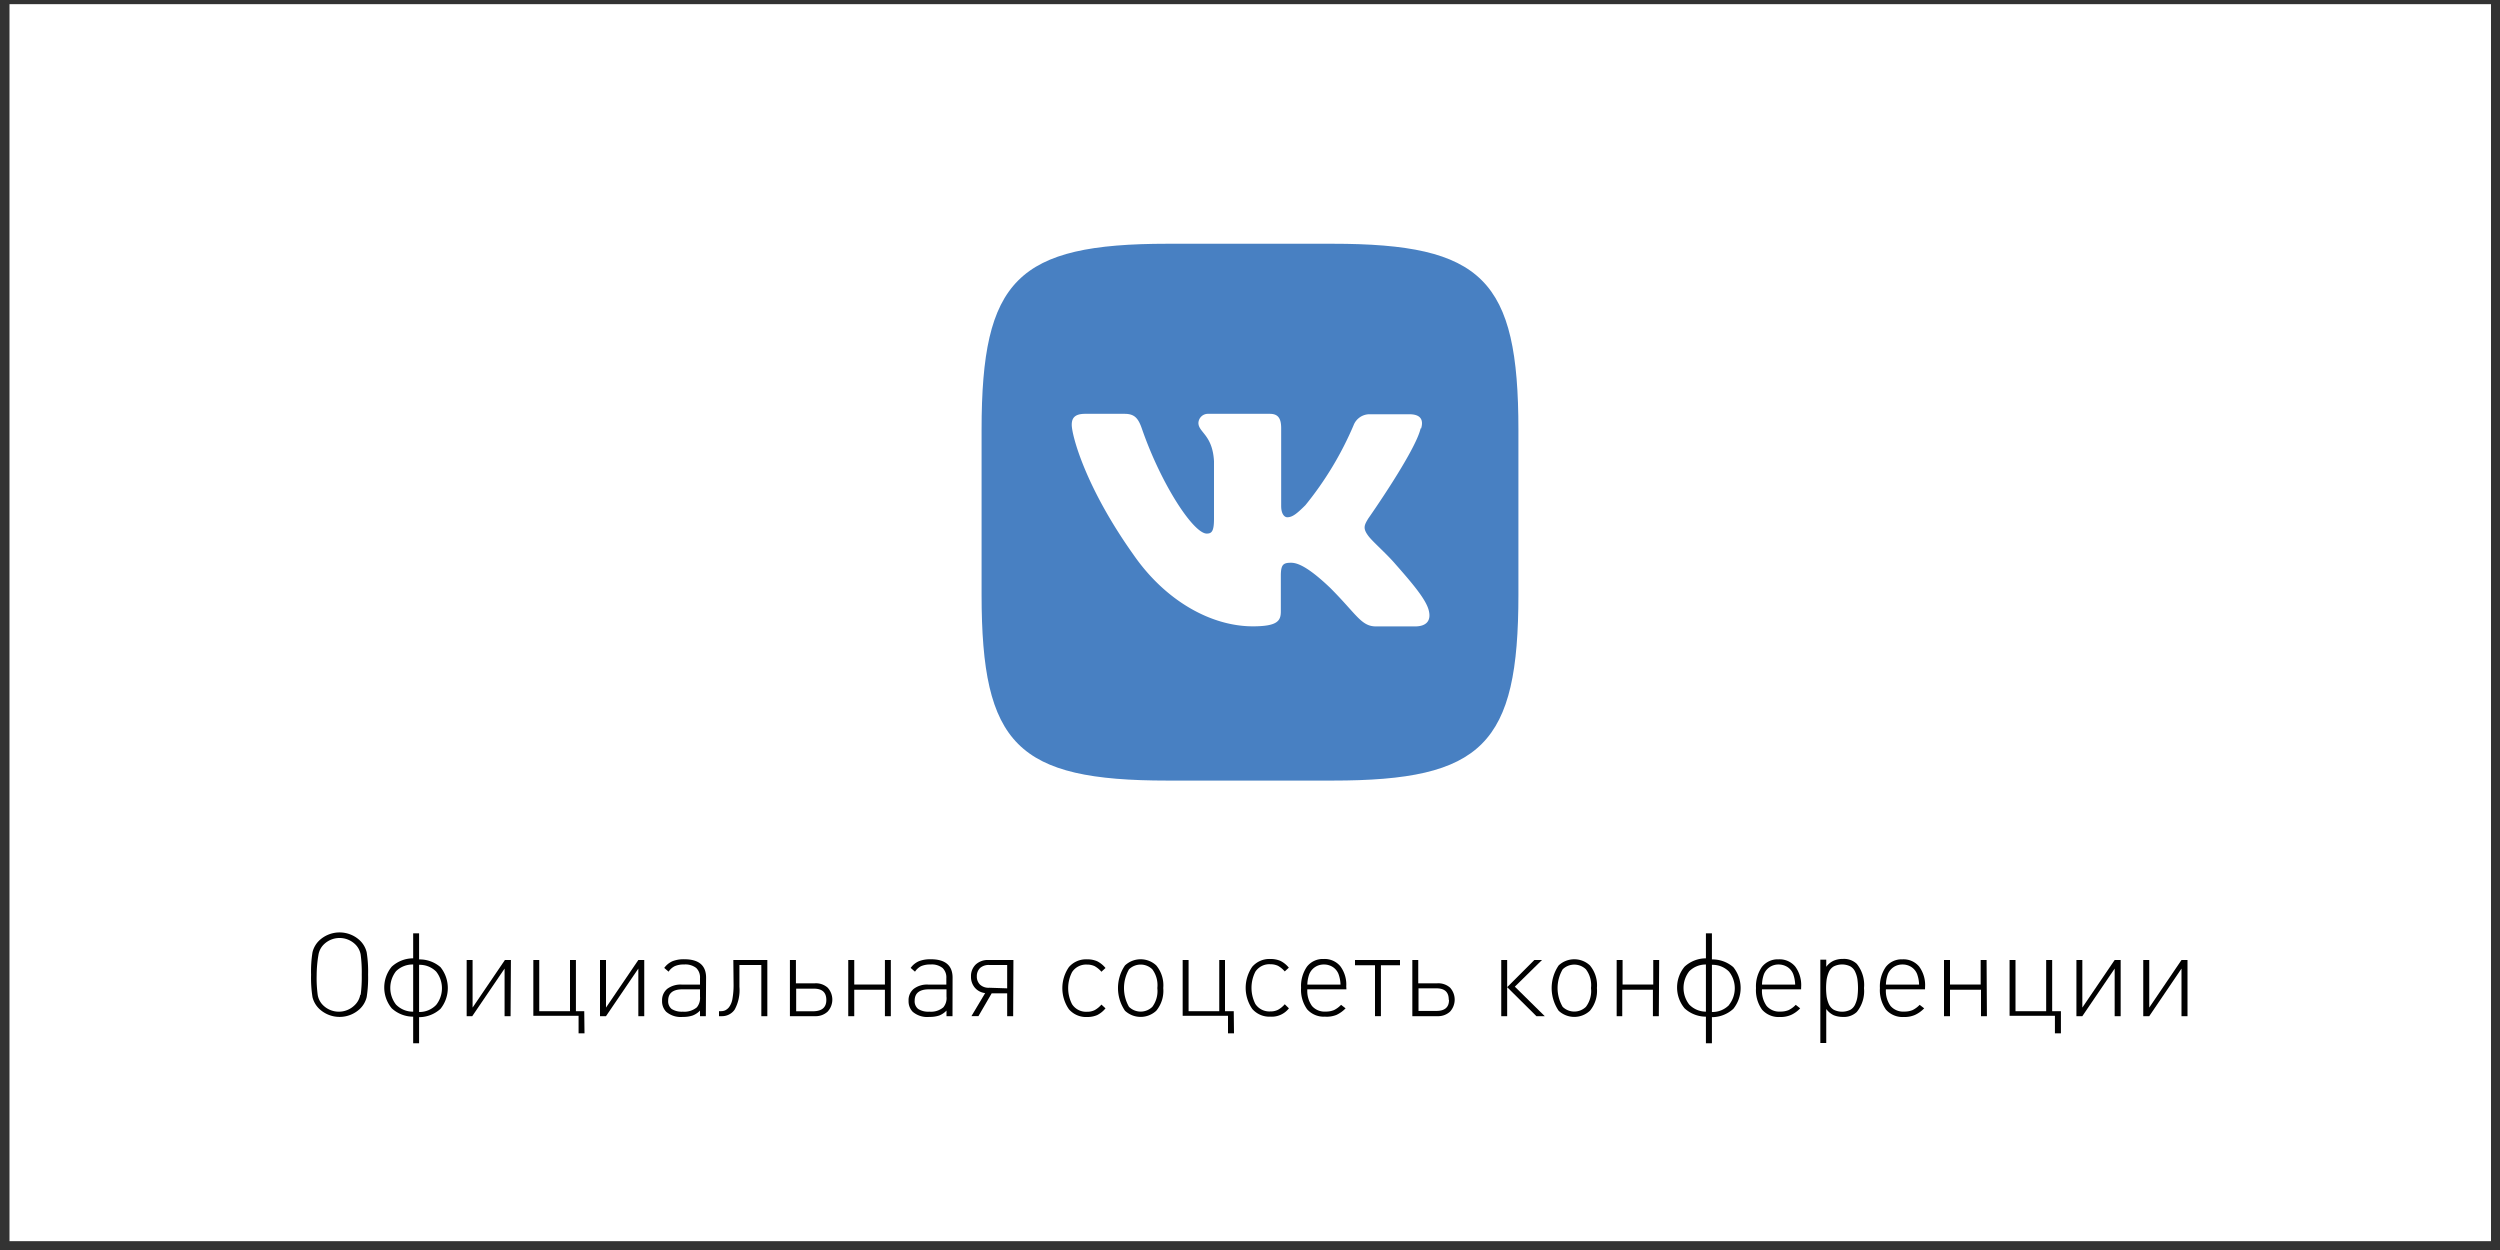 <svg id="Слой_1" data-name="Слой 1" xmlns="http://www.w3.org/2000/svg" viewBox="0 0 300 150"><rect x="0" y="0" width="300" height="150" fill="#333333" stroke="none"/><defs><style>.cls-1,.cls-4{fill:#fff;}.cls-2{fill:#010101;}.cls-3{fill:#4880c2;}.cls-3,.cls-4{fill-rule:evenodd;}</style></defs><title>vk</title><rect class="cls-1" x="1.14" y="0.5" width="297.78" height="148.44"/><path class="cls-2" d="M44,114.27a14.49,14.49,0,0,1,.17,2.69,14.69,14.69,0,0,1-.17,2.7,2.91,2.91,0,0,1-.83,1.42,3.56,3.56,0,0,1-4.84,0,2.91,2.91,0,0,1-.83-1.42,14.69,14.69,0,0,1-.17-2.7,14.49,14.49,0,0,1,.17-2.69,2.9,2.9,0,0,1,.83-1.43,3.56,3.56,0,0,1,4.84,0A2.9,2.9,0,0,1,44,114.27Zm-.72,5.11a16.31,16.31,0,0,0,.13-2.42,16.05,16.05,0,0,0-.13-2.41,2.26,2.26,0,0,0-.64-1.22,2.7,2.7,0,0,0-3.78,0,2.26,2.26,0,0,0-.64,1.22A14.78,14.78,0,0,0,38,117a15,15,0,0,0,.13,2.42,2.27,2.27,0,0,0,.64,1.21,2.7,2.7,0,0,0,3.78,0A2.27,2.27,0,0,0,43.23,119.38Z"/><path class="cls-2" d="M52.86,116.06a4,4,0,0,1,0,5,3.82,3.82,0,0,1-2.57,1v3.13h-.71V122a3.8,3.8,0,0,1-2.57-1,3.92,3.92,0,0,1,0-5,3.8,3.8,0,0,1,2.57-1V112h.71v3.13A3.82,3.82,0,0,1,52.86,116.06Zm-3.28,5.34v-5.66a2.82,2.82,0,0,0-2.06.81,3.26,3.26,0,0,0,0,4A2.82,2.82,0,0,0,49.58,121.4Zm2.76-.81a3.23,3.23,0,0,0,0-4,2.78,2.78,0,0,0-2.05-.81v5.66A2.78,2.78,0,0,0,52.34,120.59Z"/><path class="cls-2" d="M61.27,121.94h-.72v-5.71l-3.88,5.71H56V115.2h.71v5.71l3.88-5.71h.72Z"/><path class="cls-2" d="M70.14,124h-.71v-2.1H64V115.2h.71v6.14h3.69V115.2h.71v6.14h1Z"/><path class="cls-2" d="M77.31,121.94H76.6v-5.71l-3.88,5.71H72V115.2h.72v5.71l3.88-5.71h.71Z"/><path class="cls-2" d="M84.7,121.94H84v-.67a2.39,2.39,0,0,1-.88.59,3.51,3.51,0,0,1-1.18.17,2.69,2.69,0,0,1-2-.62,1.8,1.8,0,0,1-.49-1.31,1.77,1.77,0,0,1,.62-1.44,2.68,2.68,0,0,1,1.73-.51H84v-.76a1.57,1.57,0,0,0-.45-1.23,2.1,2.1,0,0,0-1.46-.42,2.64,2.64,0,0,0-1.12.2,1.91,1.91,0,0,0-.74.66l-.52-.45a2.41,2.41,0,0,1,1-.81,3.69,3.69,0,0,1,1.4-.23c1.75,0,2.62.74,2.62,2.21ZM84,119.59v-.87h-2.1c-1.15,0-1.72.46-1.72,1.36a1.19,1.19,0,0,0,.42,1,2.28,2.28,0,0,0,1.34.32,2.33,2.33,0,0,0,1.68-.52A1.76,1.76,0,0,0,84,119.59Z"/><path class="cls-2" d="M88,115.2h4.08v6.74h-.72V115.8H88.73v2.62a4.84,4.84,0,0,1-.57,2.73,1.83,1.83,0,0,1-1.57.79h-.31v-.6h.21a1.29,1.29,0,0,0,.51-.09,1.39,1.39,0,0,0,.48-.38,2.32,2.32,0,0,0,.41-1,9.25,9.25,0,0,0,.14-1.74Z"/><path class="cls-2" d="M99.31,118.51a2.12,2.12,0,0,1,0,2.89,2.11,2.11,0,0,1-1.52.54h-3V115.2h.72V118h2.25A2.11,2.11,0,0,1,99.31,118.51ZM99.16,120c0-.91-.49-1.36-1.48-1.36H95.54v2.71h2.14C98.67,121.31,99.16,120.86,99.16,120Z"/><path class="cls-2" d="M106.9,121.94h-.71v-3.17h-3.68v3.17h-.72V115.2h.72v2.94h3.68V115.2h.71Z"/><path class="cls-2" d="M114.3,121.94h-.72v-.67a2.45,2.45,0,0,1-.87.59,3.57,3.57,0,0,1-1.19.17,2.68,2.68,0,0,1-2-.62,1.8,1.8,0,0,1-.49-1.31,1.74,1.74,0,0,1,.62-1.44,2.64,2.64,0,0,1,1.73-.51h2.18v-.76a1.57,1.57,0,0,0-.45-1.23,2.06,2.06,0,0,0-1.45-.42,2.69,2.69,0,0,0-1.13.2,1.88,1.88,0,0,0-.73.66l-.52-.45a2.39,2.39,0,0,1,1-.81,3.78,3.78,0,0,1,1.41-.23c1.74,0,2.62.74,2.62,2.21Zm-.72-2.35v-.87h-2.1c-1.15,0-1.72.46-1.72,1.36a1.17,1.17,0,0,0,.43,1,2.24,2.24,0,0,0,1.33.32,2.3,2.3,0,0,0,1.68-.52A1.72,1.72,0,0,0,113.58,119.59Z"/><path class="cls-2" d="M121.58,121.94h-.72V119.2H119l-1.59,2.74h-.84l1.65-2.77a1.89,1.89,0,0,1-1.24-.65,2,2,0,0,1-.46-1.34,1.92,1.92,0,0,1,.57-1.44,2.12,2.12,0,0,1,1.52-.54h3Zm-.72-3.34v-2.8h-2.14a1.54,1.54,0,0,0-1.11.36,1.36,1.36,0,0,0-.39,1,1.33,1.33,0,0,0,.39,1,1.5,1.5,0,0,0,1.11.37Z"/><path class="cls-2" d="M132.66,121a3,3,0,0,1-1,.81,2.93,2.93,0,0,1-1.21.23,2.71,2.71,0,0,1-2.18-.93,4.45,4.45,0,0,1,0-5.06,2.71,2.71,0,0,1,2.18-.93,2.93,2.93,0,0,1,1.21.23,3.1,3.1,0,0,1,1,.81l-.49.45a3,3,0,0,0-.81-.67,2.12,2.12,0,0,0-.92-.19,2,2,0,0,0-1.79.9,4.2,4.2,0,0,0,0,3.86,2,2,0,0,0,1.79.9,2,2,0,0,0,.91-.19,2.91,2.91,0,0,0,.82-.67Z"/><path class="cls-2" d="M139.59,118.57a3.74,3.74,0,0,1-.84,2.72,2.75,2.75,0,0,1-3.75,0,4.82,4.82,0,0,1,0-5.44,2.75,2.75,0,0,1,3.75,0A3.74,3.74,0,0,1,139.59,118.57Zm-.71,0a3.19,3.19,0,0,0-.6-2.25,2,2,0,0,0-2.8,0,4.52,4.52,0,0,0,0,4.5,2,2,0,0,0,2.8,0A3.19,3.19,0,0,0,138.88,118.57Z"/><path class="cls-2" d="M148.08,124h-.72v-2.1h-5.44V115.2h.71v6.14h3.68V115.2H147v6.14h1.05Z"/><path class="cls-2" d="M154.67,121a2.61,2.61,0,0,1-2.22,1,2.71,2.71,0,0,1-2.18-.93,4.45,4.45,0,0,1,0-5.06,2.71,2.71,0,0,1,2.18-.93,3,3,0,0,1,1.21.23,3.1,3.1,0,0,1,1,.81l-.49.45a3,3,0,0,0-.81-.67,2.12,2.12,0,0,0-.92-.19,2,2,0,0,0-1.8.9,4.28,4.28,0,0,0,0,3.86,2,2,0,0,0,1.8.9,2,2,0,0,0,.91-.19,2.91,2.91,0,0,0,.82-.67Z"/><path class="cls-2" d="M161.57,118.72h-4.69a3.1,3.1,0,0,0,.56,2,2,2,0,0,0,1.64.67,2.57,2.57,0,0,0,1-.18,3.05,3.05,0,0,0,.85-.63l.54.42a3.6,3.6,0,0,1-1.1.79A3.14,3.14,0,0,1,159,122a2.67,2.67,0,0,1-2.14-.88,4,4,0,0,1-.73-2.58,4.09,4.09,0,0,1,.71-2.55,2.41,2.41,0,0,1,2-.91,2.44,2.44,0,0,1,2,.87,3.69,3.69,0,0,1,.71,2.42Zm-.71-.57a4,4,0,0,0-.24-1.27,1.79,1.79,0,0,0-.69-.84,1.93,1.93,0,0,0-1.06-.3,1.89,1.89,0,0,0-1.05.3,1.87,1.87,0,0,0-.7.84,4,4,0,0,0-.24,1.27Z"/><path class="cls-2" d="M168,115.83h-2.29v6.11H165v-6.11H162.6v-.63H168Z"/><path class="cls-2" d="M174,118.51a2.14,2.14,0,0,1,0,2.89,2.12,2.12,0,0,1-1.52.54h-3V115.2h.71V118h2.26A2.12,2.12,0,0,1,174,118.51Zm-.15,1.45c0-.91-.49-1.36-1.48-1.36h-2.15v2.71h2.15C173.39,121.31,173.88,120.86,173.88,120Z"/><path class="cls-2" d="M180.86,115.2v6.74h-.71V115.2Zm0,3.26,3.26-3.26h.92l-3.26,3.2,3.59,3.54h-1Z"/><path class="cls-2" d="M191.63,118.57a3.74,3.74,0,0,1-.84,2.72,2.75,2.75,0,0,1-3.75,0,4.82,4.82,0,0,1,0-5.44,2.75,2.75,0,0,1,3.75,0A3.74,3.74,0,0,1,191.63,118.57Zm-.71,0a3.14,3.14,0,0,0-.61-2.25,2,2,0,0,0-2.79,0,4.45,4.45,0,0,0,0,4.5,2,2,0,0,0,2.79,0A3.14,3.14,0,0,0,190.92,118.57Z"/><path class="cls-2" d="M199.06,121.94h-.71v-3.17h-3.68v3.17H194V115.2h.71v2.94h3.68V115.2h.71Z"/><path class="cls-2" d="M208,116.06a4,4,0,0,1,0,5,3.82,3.82,0,0,1-2.57,1v3.13h-.72V122a3.79,3.79,0,0,1-2.56-1,3.92,3.92,0,0,1,0-5,3.79,3.79,0,0,1,2.56-1V112h.72v3.13A3.82,3.82,0,0,1,208,116.06Zm-3.29,5.34v-5.66a2.81,2.81,0,0,0-2,.81,3.26,3.26,0,0,0,0,4A2.81,2.81,0,0,0,204.73,121.4Zm2.77-.81a3.23,3.23,0,0,0,0-4,2.78,2.78,0,0,0-2.05-.81v5.66A2.78,2.78,0,0,0,207.5,120.59Z"/><path class="cls-2" d="M216.13,118.72h-4.69a3.1,3.1,0,0,0,.56,2,2,2,0,0,0,1.64.67,2.57,2.57,0,0,0,1-.18,3.05,3.05,0,0,0,.85-.63l.53.42a3.45,3.45,0,0,1-1.09.79,3.14,3.14,0,0,1-1.34.25,2.65,2.65,0,0,1-2.14-.88,4,4,0,0,1-.73-2.58,4.09,4.09,0,0,1,.71-2.55,2.41,2.41,0,0,1,2-.91,2.44,2.44,0,0,1,2,.87,3.75,3.75,0,0,1,.71,2.42Zm-.71-.57a4,4,0,0,0-.24-1.27,1.79,1.79,0,0,0-.69-.84,2,2,0,0,0-1.06-.3,1.89,1.89,0,0,0-1.05.3,1.87,1.87,0,0,0-.7.84,4,4,0,0,0-.24,1.27Z"/><path class="cls-2" d="M223.68,118.57a3.94,3.94,0,0,1-.87,2.87,2.23,2.23,0,0,1-1.65.59,2.93,2.93,0,0,1-1.11-.2,2.38,2.38,0,0,1-.9-.75v4.08h-.71v-10h.71v.86a2.25,2.25,0,0,1,.9-.74,2.75,2.75,0,0,1,1.11-.21,2.23,2.23,0,0,1,1.65.59A4,4,0,0,1,223.68,118.57Zm-.79,1.05a7.91,7.91,0,0,0,0-2.1,3.16,3.16,0,0,0-.26-.88,1.41,1.41,0,0,0-.58-.67,2.25,2.25,0,0,0-2,0,1.48,1.48,0,0,0-.59.67,4,4,0,0,0-.26.88,7.91,7.91,0,0,0,0,2.1,4,4,0,0,0,.26.88,1.48,1.48,0,0,0,.59.67,2.25,2.25,0,0,0,2,0,1.41,1.41,0,0,0,.58-.67A3.16,3.16,0,0,0,222.89,119.62Z"/><path class="cls-2" d="M231,118.72h-4.69a3.1,3.1,0,0,0,.56,2,2,2,0,0,0,1.64.67,2.57,2.57,0,0,0,1-.18,3.05,3.05,0,0,0,.85-.63l.54.42a3.6,3.6,0,0,1-1.1.79,3.14,3.14,0,0,1-1.34.25,2.66,2.66,0,0,1-2.14-.88,4,4,0,0,1-.73-2.58,4.09,4.09,0,0,1,.71-2.55,2.41,2.41,0,0,1,2-.91,2.44,2.44,0,0,1,2,.87,3.75,3.75,0,0,1,.71,2.42Zm-.71-.57a4,4,0,0,0-.24-1.27,1.79,1.79,0,0,0-.69-.84,1.93,1.93,0,0,0-1.06-.3,1.89,1.89,0,0,0-1.05.3,1.87,1.87,0,0,0-.7.84,4,4,0,0,0-.24,1.27Z"/><path class="cls-2" d="M238.43,121.94h-.71v-3.17H234v3.17h-.72V115.2H234v2.94h3.68V115.2h.71Z"/><path class="cls-2" d="M247.31,124h-.72v-2.1h-5.44V115.2h.71v6.14h3.68V115.2h.72v6.14h1.05Z"/><path class="cls-2" d="M254.48,121.94h-.72v-5.71l-3.88,5.71h-.71V115.2h.71v5.71l3.88-5.71h.72Z"/><path class="cls-2" d="M262.5,121.94h-.72v-5.71l-3.87,5.71h-.72V115.2h.72v5.71l3.87-5.71h.72Z"/><path class="cls-3" d="M140.11,29.25h19.78c18.05,0,22.32,4.27,22.32,22.32V71.35c0,18-4.27,22.32-22.32,22.32H140.11c-18.05,0-22.32-4.28-22.32-22.32V51.57c0-18,4.27-22.32,22.32-22.32"/><path class="cls-4" d="M170.53,51.43c.31-1,0-1.72-1.41-1.72h-4.69a2.06,2.06,0,0,0-2,1.32,40,40,0,0,1-5.78,9.59c-1.09,1.09-1.59,1.45-2.18,1.45-.32,0-.73-.36-.73-1.36V51.39c0-1.18-.36-1.73-1.36-1.73H145a1.14,1.14,0,0,0-1.19,1.09c0,1.14,1.69,1.41,1.87,4.59v6.91c0,1.5-.27,1.78-.87,1.78-1.59,0-5.45-5.87-7.77-12.55-.45-1.32-.91-1.82-2.09-1.82H130.2c-1.36,0-1.59.64-1.59,1.32,0,1.23,1.59,7.41,7.41,15.59,3.87,5.59,9.37,8.59,14.32,8.59,3,0,3.36-.68,3.36-1.81V69.12c0-1.37.28-1.59,1.23-1.59.68,0,1.91.36,4.68,3,3.19,3.19,3.73,4.64,5.51,4.64h4.68c1.36,0,2-.68,1.63-2s-2-3.23-4-5.5c-1.09-1.27-2.73-2.68-3.23-3.36-.68-.91-.5-1.28,0-2.1,0,0,5.68-8.09,6.28-10.82"/></svg>